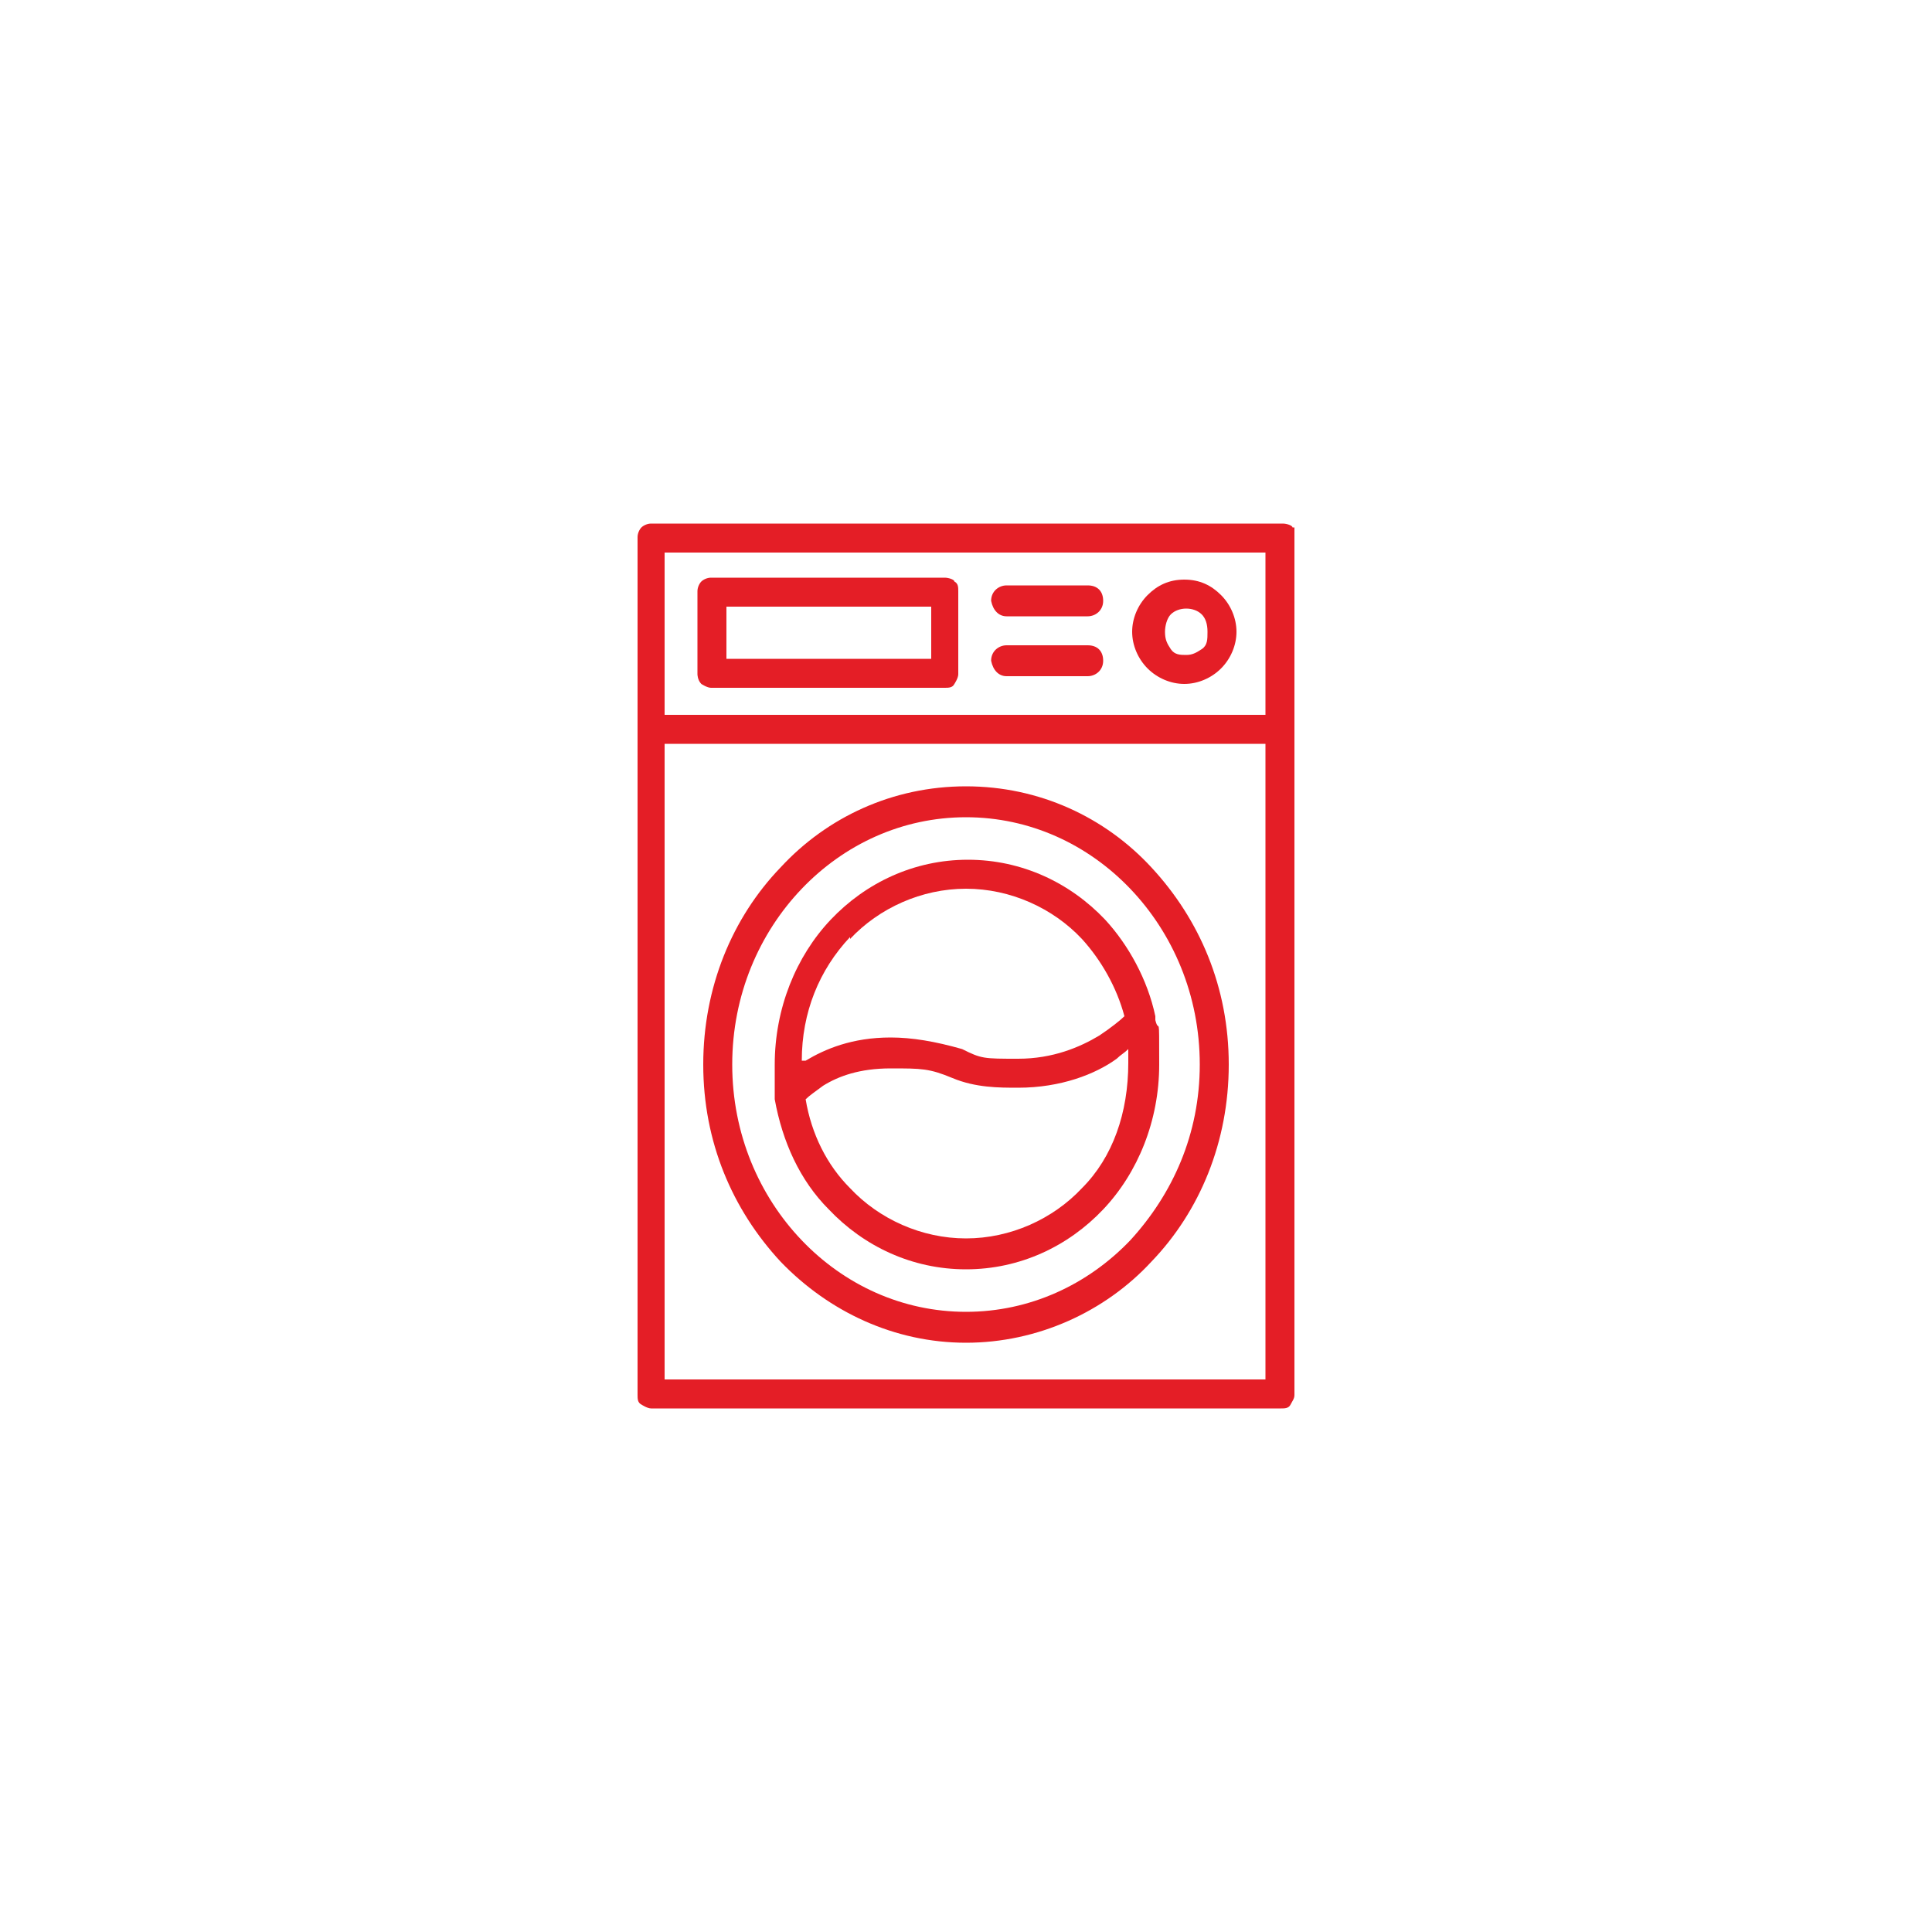 <?xml version="1.0" encoding="UTF-8"?> <svg xmlns="http://www.w3.org/2000/svg" id="Layer_1" data-name="Layer 1" version="1.1" viewBox="0 0 100 100"><defs><style> .cls-1 { fill: #e41e26; stroke-width: 0px; } </style></defs><path class="cls-1" d="M59.8,52.6c-.4-1.9-1.4-3.7-2.6-5-1.8-1.9-4.3-3.1-7.1-3.1s-5.3,1.2-7.1,3.1c-1.8,1.9-2.9,4.6-2.9,7.5s0,1.1,0,1.6v.2c.4,2.2,1.3,4.2,2.8,5.7,1.8,1.9,4.3,3.1,7.1,3.1s5.3-1.2,7.1-3.1,2.9-4.6,2.9-7.5,0-1.5-.2-2.3q0,0,0-.2ZM44,48.6c1.5-1.6,3.7-2.6,6-2.6s4.5,1,6,2.6c1,1.1,1.8,2.5,2.2,4-.2.2-.7.6-1.3,1-1,.6-2.4,1.2-4.2,1.2s-1.9,0-2.9-.5c-1.4-.4-2.6-.6-3.7-.6-2,0-3.4.6-4.4,1.2,0,0,0,0-.2,0,0-2.5.9-4.7,2.5-6.4ZM56,61.5c-1.5,1.6-3.7,2.6-6,2.6s-4.5-1-6-2.6c-1.2-1.2-2-2.8-2.3-4.6.2-.2.5-.4.9-.7.8-.5,1.9-.9,3.5-.9s2,0,3.2.5,2.4.5,3.4.5c2.2,0,4-.7,5.1-1.5.2-.2.4-.3.6-.5v.7c0,2.6-.8,4.9-2.4,6.5Z"></path><path class="cls-1" d="M61.3,35.4c.7,0,1.4-.3,1.9-.8s.8-1.2.8-1.9-.3-1.4-.8-1.9-1.1-.8-1.9-.8-1.4.3-1.9.8-.8,1.2-.8,1.9.3,1.4.8,1.9c.5.5,1.2.8,1.9.8ZM60.6,31.8c.2-.2.5-.3.8-.3s.6.1.8.3c.2.2.3.5.3.9s0,.7-.3.9-.5.3-.8.3-.6,0-.8-.3-.3-.5-.3-.9c0-.3.1-.7.3-.9Z"></path><path class="cls-1" d="M52.1,35h4.2c.4,0,.8-.3.8-.8s-.3-.8-.8-.8h-4.2c-.4,0-.8.3-.8.8.1.5.4.8.8.8Z"></path><path class="cls-1" d="M52.1,31.9h4.2c.4,0,.8-.3.8-.8s-.3-.8-.8-.8h-4.2c-.4,0-.8.3-.8.8.1.5.4.8.8.8Z"></path><path class="cls-1" d="M50,40.7c-3.8,0-7.2,1.6-9.6,4.2-2.5,2.6-4,6.2-4,10.2s1.5,7.5,4,10.2c2.5,2.6,5.9,4.2,9.6,4.2s7.2-1.6,9.6-4.2c2.5-2.6,4-6.2,4-10.2s-1.5-7.5-4-10.2c-2.4-2.6-5.8-4.2-9.6-4.2ZM58.5,64.2c-2.2,2.3-5.2,3.7-8.5,3.7s-6.3-1.4-8.5-3.7c-2.2-2.3-3.6-5.5-3.6-9.1s1.4-6.8,3.6-9.1c2.2-2.3,5.2-3.7,8.5-3.7s6.3,1.4,8.5,3.7,3.6,5.5,3.6,9.1-1.4,6.7-3.6,9.1Z"></path><path class="cls-1" d="M36.3,35.4c0,0,.3.2.5.2h12.1c.2,0,.4,0,.5-.2,0,0,.2-.3.2-.5v-4.3c0-.2,0-.4-.2-.5,0-.1-.3-.2-.5-.2h-12.1c-.2,0-.4.1-.5.2s-.2.3-.2.5v4.3c0,0,0,.3.2.5ZM48.2,34.1h-10.6v-2.7h10.6s0,2.7,0,2.7Z"></path><path class="cls-1" d="M66.9,27.3c0-.1-.3-.2-.5-.2h-32.7c-.2,0-.4.1-.5.2s-.2.3-.2.5v44.4c0,.2,0,.4.2.5,0,0,.3.2.5.2h32.6c.2,0,.4,0,.5-.2s.2-.3.2-.5V27.8c0-.2,0-.4,0-.5ZM65.6,37h-31.2v-8.4h31.1v8.4h0ZM34.4,71.4v-32.9h31.1v32.9h-31.1Z"></path></svg> 
